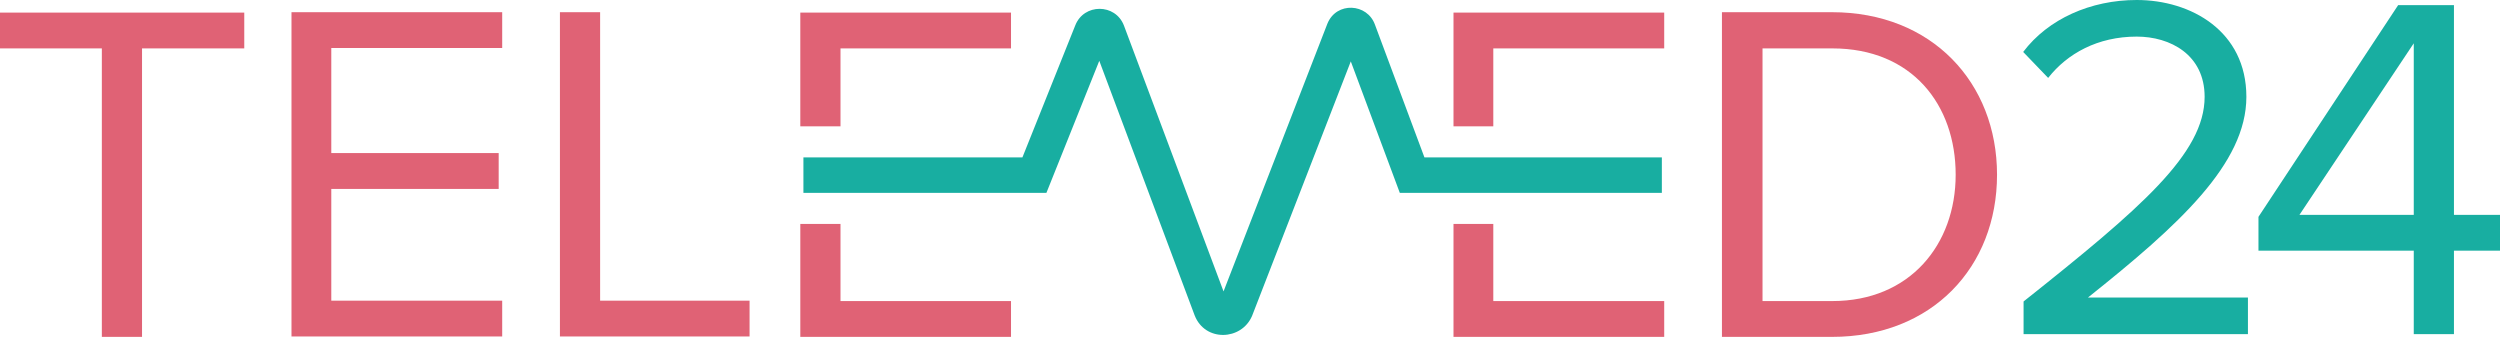 <?xml version="1.0" encoding="UTF-8"?> <svg xmlns="http://www.w3.org/2000/svg" xmlns:xlink="http://www.w3.org/1999/xlink" width="564" height="76" viewBox="0 0 564 76"> <title>Group</title> <desc>Created using Figma</desc> <g id="Canvas" transform="translate(1849 99)"> <g id="Group"> <g id="Vector"> <use xlink:href="#path0_fill" transform="translate(-1849 -96.159)" fill="#E06275"></use> </g> <g id="Vector"> <use xlink:href="#path1_fill" transform="translate(-1783.24 -96.248)" fill="#E06275"></use> </g> <g id="Vector"> <use xlink:href="#path2_fill" transform="translate(-1722.68 -96.248)" fill="#E06275"></use> </g> <g id="Group"> <g id="Vector"> <use xlink:href="#path3_fill" transform="translate(-1460.53 -96.248)" fill="#E06275"></use> </g> </g> <g id="Vector"> <use xlink:href="#path4_stroke" transform="translate(-1667.75 -93.252)" fill="#18AEA1"></use> </g> <g id="Group"> <g id="Vector"> <use xlink:href="#path5_fill" transform="translate(-1668.45 -96.159)" fill="#E06275"></use> </g> <g id="Vector"> <use xlink:href="#path6_fill" transform="translate(-1668.45 -48.481)" fill="#E06275"></use> </g> </g> <g id="Group"> <g id="Vector"> <use xlink:href="#path7_fill" transform="translate(-1521.09 -48.481)" fill="#E06275"></use> </g> <g id="Vector"> <use xlink:href="#path8_fill" transform="translate(-1521.09 -96.159)" fill="#E06275"></use> </g> </g> <g id="Group"> <g id="Vector"> <use xlink:href="#path9_fill" transform="translate(-1392.57 -99)" fill="#18AEA1"></use> </g> <g id="Vector"> <use xlink:href="#path10_fill" transform="translate(-1339.49 -97.846)" fill="#18AEA1"></use> </g> </g> </g> </g> <defs> <path id="path0_fill" d="M 22.976 73.159L 22.976 8.079L 1.07457e-05 8.079L 1.07457e-05 -1.0838e-05L 55.106 -1.0838e-05L 55.106 8.079L 32.042 8.079L 32.042 73.159L 22.976 73.159Z"></path> <path id="path1_fill" d="M 2.14914e-05 73.248L 2.14914e-05 1.0838e-05L 47.535 1.0838e-05L 47.535 8.079L 8.979 8.079L 8.979 31.785L 46.743 31.785L 46.743 39.864L 8.979 39.864L 8.979 65.079L 47.535 65.079L 47.535 73.159L 2.14914e-05 73.159L 2.14914e-05 73.248Z"></path> <path id="path2_fill" d="M 1.07457e-05 73.248L 1.07457e-05 1.0838e-05L 9.067 1.0838e-05L 9.067 65.079L 42.782 65.079L 42.782 73.159L 1.07457e-05 73.159L 1.07457e-05 73.248Z"></path> <path id="path3_fill" d="M 0 73.248L 0 1.0838e-05L 24.824 1.0838e-05C 47.359 1.0838e-05 62.06 15.893 62.06 36.668C 62.06 57.533 47.359 73.248 24.824 73.248L 0 73.248ZM 52.729 36.668C 52.729 20.864 42.87 8.168 24.912 8.168L 9.155 8.168L 9.155 65.168L 24.912 65.168C 42.43 65.168 52.729 52.383 52.729 36.668Z"></path> <path id="path4_stroke" d="M 52.113 33.761L 52.113 37.761L 54.82 37.761L 55.826 35.248L 52.113 33.761ZM 65.053 1.444L 68.767 2.931L 68.776 2.907L 68.785 2.883L 65.053 1.444ZM 68.574 1.444L 72.32 0.04L 72.313 0.023L 72.306 0.005L 68.574 1.444ZM 91.99 63.948L 88.244 65.352L 88.253 65.376L 88.263 65.4L 91.99 63.948ZM 97.536 63.948L 101.217 65.513L 101.242 65.454L 101.265 65.395L 97.536 63.948ZM 121.92 1.089L 118.216 -0.423L 118.203 -0.391L 118.19 -0.358L 121.92 1.089ZM 125.177 1.177L 121.401 2.499L 121.415 2.537L 121.429 2.575L 125.177 1.177ZM 137.325 33.761L 133.577 35.159L 134.547 37.761L 137.325 37.761L 137.325 33.761ZM -2.14914e-05 37.761L 52.113 37.761L 52.113 29.761L -2.14914e-05 29.761L -2.14914e-05 37.761ZM 55.826 35.248L 68.767 2.931L 61.34 -0.043L 48.4 32.275L 55.826 35.248ZM 68.785 2.883C 68.085 4.699 65.543 4.699 64.842 2.883L 72.306 0.005C 70.374 -5.008 63.254 -5.008 61.321 0.005L 68.785 2.883ZM 64.829 2.847L 88.244 65.352L 95.736 62.545L 72.32 0.04L 64.829 2.847ZM 88.263 65.4C 90.611 71.428 98.842 71.102 101.217 65.513L 93.854 62.384C 93.914 62.245 94.042 62.079 94.229 61.961C 94.399 61.855 94.573 61.813 94.73 61.813C 94.886 61.813 95.082 61.855 95.281 61.983C 95.501 62.125 95.65 62.325 95.717 62.496L 88.263 65.4ZM 101.265 65.395L 125.649 2.535L 118.19 -0.358L 93.807 62.502L 101.265 65.395ZM 125.623 2.6C 124.804 4.606 122.052 4.358 121.401 2.499L 128.952 -0.144C 127.245 -5.021 120.268 -5.448 118.216 -0.423L 125.623 2.6ZM 121.429 2.575L 133.577 35.159L 141.073 32.364L 128.925 -0.22L 121.429 2.575ZM 137.325 37.761L 193.663 37.761L 193.663 29.761L 137.325 29.761L 137.325 37.761Z"></path> <path id="path5_fill" d="M 9.067 25.659L 9.067 8.079L 47.535 8.079L 47.535 -1.0838e-05L -1.07457e-05 -1.0838e-05L -1.07457e-05 25.659L 9.067 25.659Z"></path> <path id="path6_fill" d="M 9.067 0L -1.07457e-05 0L -1.07457e-05 25.481L 47.535 25.481L 47.535 17.402L 9.067 17.402L 9.067 0Z"></path> <path id="path7_fill" d="M 8.979 0L -4.29828e-05 0L -4.29828e-05 25.481L 47.535 25.481L 47.535 17.402L 8.979 17.402L 8.979 0Z"></path> <path id="path8_fill" d="M 8.979 25.659L 8.979 8.079L 47.535 8.079L 47.535 -1.0838e-05L -4.29828e-05 -1.0838e-05L -4.29828e-05 25.659L 8.979 25.659Z"></path> <path id="path9_fill" d="M 0.088 75.378L 0.088 68.009C 26.585 46.967 40.933 34.626 40.933 21.841C 40.933 12.341 33.187 8.257 25.616 8.257C 16.814 8.257 9.947 12.075 5.634 17.579L -4.29828e-05 11.72C 5.634 4.262 15.229 -2.1676e-05 25.616 -2.1676e-05C 37.852 -2.1676e-05 50.352 7.014 50.352 21.841C 50.352 36.935 35.123 50.785 14.613 67.121L 50.705 67.121L 50.705 75.378L 0.088 75.378Z"></path> <path id="path10_fill" d="M 35.035 74.224L 35.035 55.402L 0 55.402L 0 47.766L 31.514 2.1676e-05L 44.102 2.1676e-05L 44.102 47.322L 54.49 47.322L 54.49 55.402L 44.102 55.402L 44.102 74.224L 35.035 74.224ZM 35.035 8.612L 9.243 47.322L 35.035 47.322L 35.035 8.612Z"></path> </defs> </svg> 